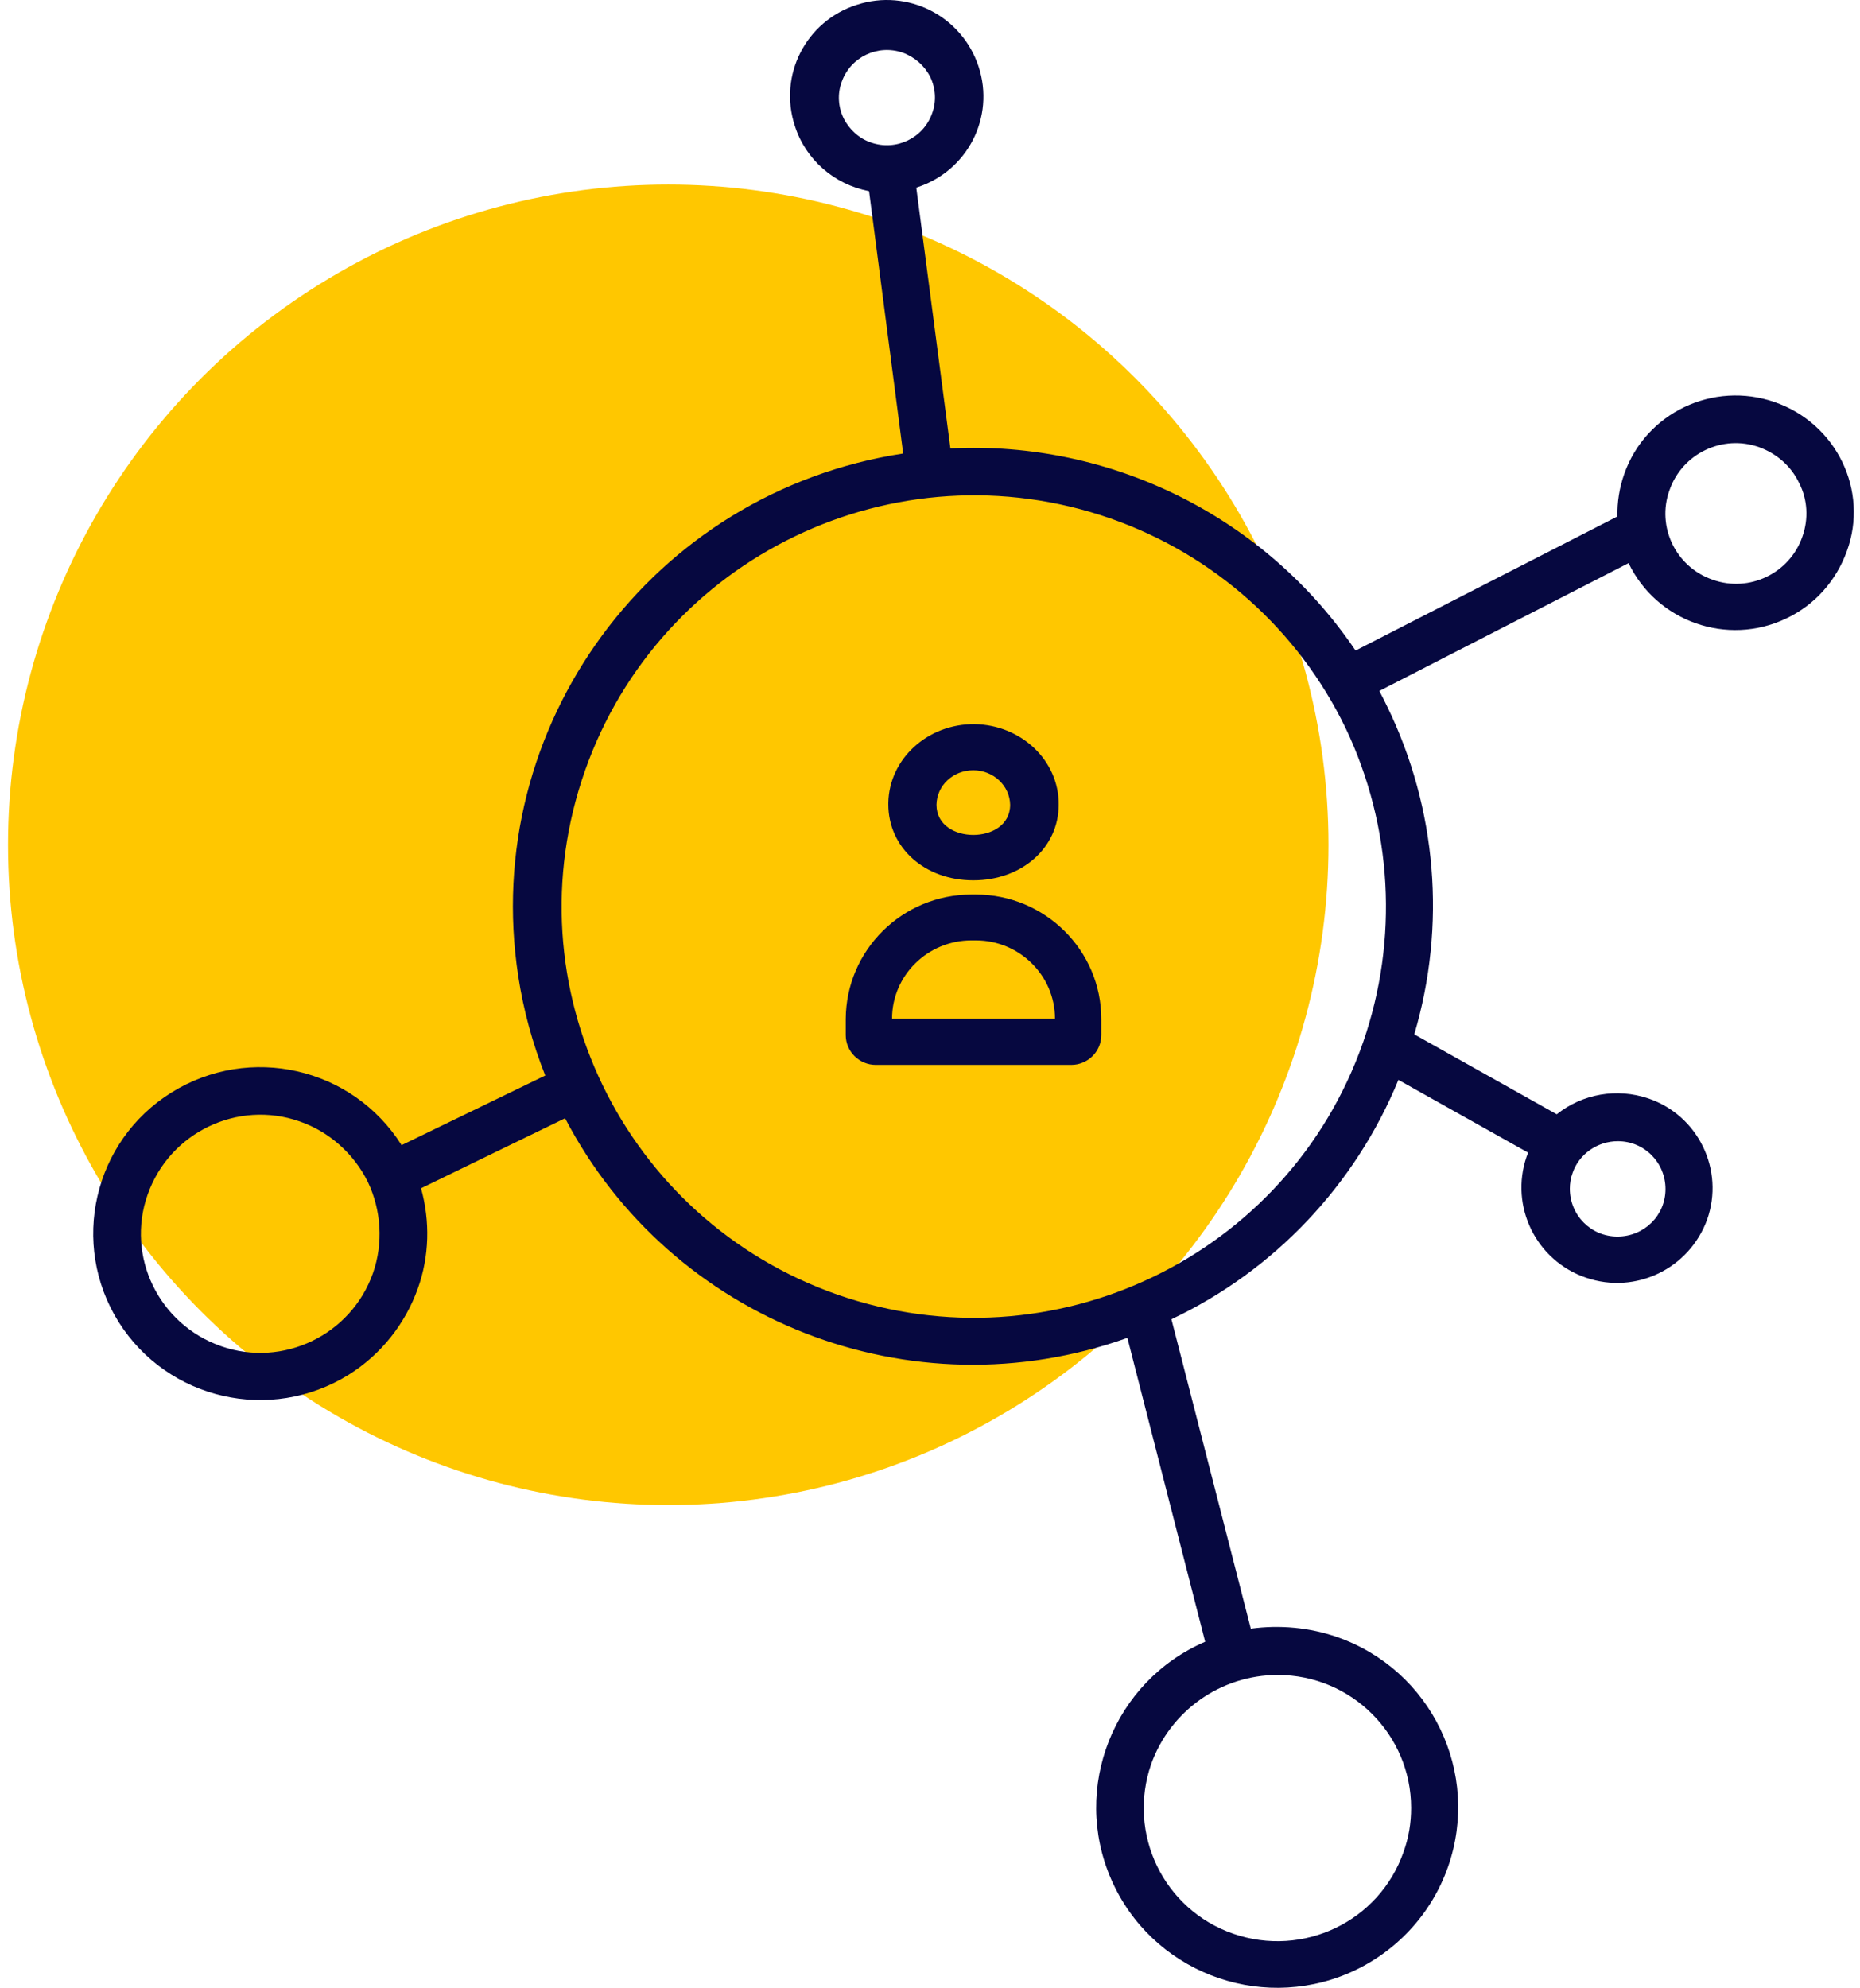 <?xml version="1.0" encoding="UTF-8"?> <svg xmlns="http://www.w3.org/2000/svg" width="131" height="140" viewBox="0 0 131 140" fill="none"> <circle cx="47.065" cy="59.5" r="46.5" fill="#FFC700"></circle> <path d="M124.985 28.318C120.653 26.814 115.902 29.071 114.393 33.39C114.058 34.338 113.89 35.369 113.918 36.372L95.472 45.819C89.128 36.428 78.312 31.021 66.937 31.579L64.533 13.214C68.139 12.072 70.095 8.254 68.921 4.687C67.748 1.12 63.919 -0.831 60.341 0.34C56.764 1.482 54.807 5.3 55.981 8.867C56.736 11.236 58.748 12.992 61.208 13.465L63.611 31.941C45.92 34.644 33.79 51.142 36.501 68.754C36.865 71.15 37.508 73.491 38.402 75.748L28.285 80.653C24.819 75.163 17.58 73.519 12.075 76.946C6.569 80.374 4.92 87.62 8.357 93.109C11.823 98.599 19.062 100.243 24.567 96.816C26.831 95.394 28.536 93.249 29.43 90.741C30.241 88.483 30.297 86.003 29.654 83.69L39.799 78.758C47.261 93.053 64.198 99.658 79.402 94.224L84.88 115.626C78.424 118.413 75.461 125.909 78.256 132.346C81.051 138.783 88.569 141.737 95.025 138.951C98.295 137.529 100.81 134.826 101.984 131.482C104.304 124.85 100.81 117.604 94.159 115.291C92.23 114.623 90.134 114.428 88.094 114.706L82.504 92.914C89.743 89.487 95.444 83.467 98.49 76.055L107.63 81.182C107.602 81.266 107.546 81.377 107.518 81.461C106.316 84.972 108.189 88.79 111.71 89.988C115.204 91.186 118.977 89.347 120.234 85.892C121.464 82.408 119.619 78.563 116.098 77.364C113.89 76.612 111.458 77.03 109.642 78.479L99.608 72.85C101.872 65.186 101.201 56.966 97.708 49.776C97.512 49.386 97.345 49.024 97.149 48.661L114.7 39.66C116.685 43.785 121.66 45.54 125.796 43.562C127.808 42.614 129.317 40.914 130.072 38.824C131.637 34.561 129.345 29.823 124.985 28.318ZM59.419 8.338C59.028 7.53 58.972 6.61 59.279 5.774C59.894 4.018 61.822 3.099 63.583 3.712C64.422 4.018 65.12 4.631 65.512 5.412C65.903 6.22 65.959 7.139 65.651 7.975C65.037 9.731 63.108 10.651 61.347 10.038C60.509 9.759 59.81 9.118 59.419 8.338ZM89.994 117.967C95.193 117.967 99.385 122.175 99.385 127.33C99.385 128.389 99.217 129.42 98.854 130.423C97.149 135.328 91.783 137.892 86.864 136.192C81.945 134.492 79.374 129.141 81.079 124.237C82.42 120.503 85.97 117.967 89.994 117.967ZM26.272 89.654C24.735 94.029 19.928 96.342 15.568 94.809C11.18 93.276 8.861 88.483 10.398 84.136C11.935 79.761 16.742 77.448 21.102 78.981C23.198 79.705 24.931 81.266 25.909 83.244C26.859 85.251 26.999 87.564 26.272 89.654ZM113.946 80.374C115.818 80.374 117.3 81.879 117.3 83.746C117.3 85.613 115.79 87.09 113.918 87.09C112.045 87.09 110.564 85.585 110.564 83.718C110.564 83.356 110.62 82.966 110.76 82.603C111.207 81.294 112.493 80.374 113.946 80.374ZM96.003 73.407C90.721 88.511 74.148 96.453 59 91.186C43.88 85.892 35.886 69.394 41.197 54.291C46.507 39.187 63.052 31.244 78.2 36.511C85.467 39.047 91.42 44.342 94.773 51.281C98.071 58.22 98.519 66.162 96.003 73.407ZM126.942 37.793C126.047 40.385 123.197 41.75 120.625 40.831C118.026 39.939 116.657 37.096 117.579 34.533C118.473 31.941 121.324 30.576 123.895 31.495C125.125 31.941 126.159 32.833 126.718 34.031C127.305 35.174 127.389 36.539 126.942 37.793Z" fill="#060840"></path> <path d="M68.55 62C71.971 62 74.564 59.709 74.564 56.673C74.593 53.584 71.942 51.053 68.636 51C65.329 50.974 62.621 53.45 62.565 56.54C62.565 56.567 62.565 56.62 62.565 56.647C62.565 59.709 65.13 62 68.55 62ZM68.55 54.249C69.975 54.249 71.115 55.342 71.144 56.673C71.144 58.138 69.804 58.804 68.55 58.804C67.296 58.804 65.956 58.138 65.956 56.673C65.985 55.315 67.125 54.249 68.55 54.249Z" fill="#060840"></path> <path d="M68.728 63H68.428C63.534 63 59.592 66.928 59.565 71.771V72.901C59.565 74.058 60.516 75 61.685 75H75.444C76.613 75 77.564 74.058 77.564 72.901V71.771C77.564 66.928 73.595 63 68.728 63ZM62.827 71.744C62.827 68.704 65.329 66.229 68.428 66.229H68.728C71.8 66.229 74.302 68.704 74.302 71.744H62.827Z" fill="#060840"></path> </svg> 
